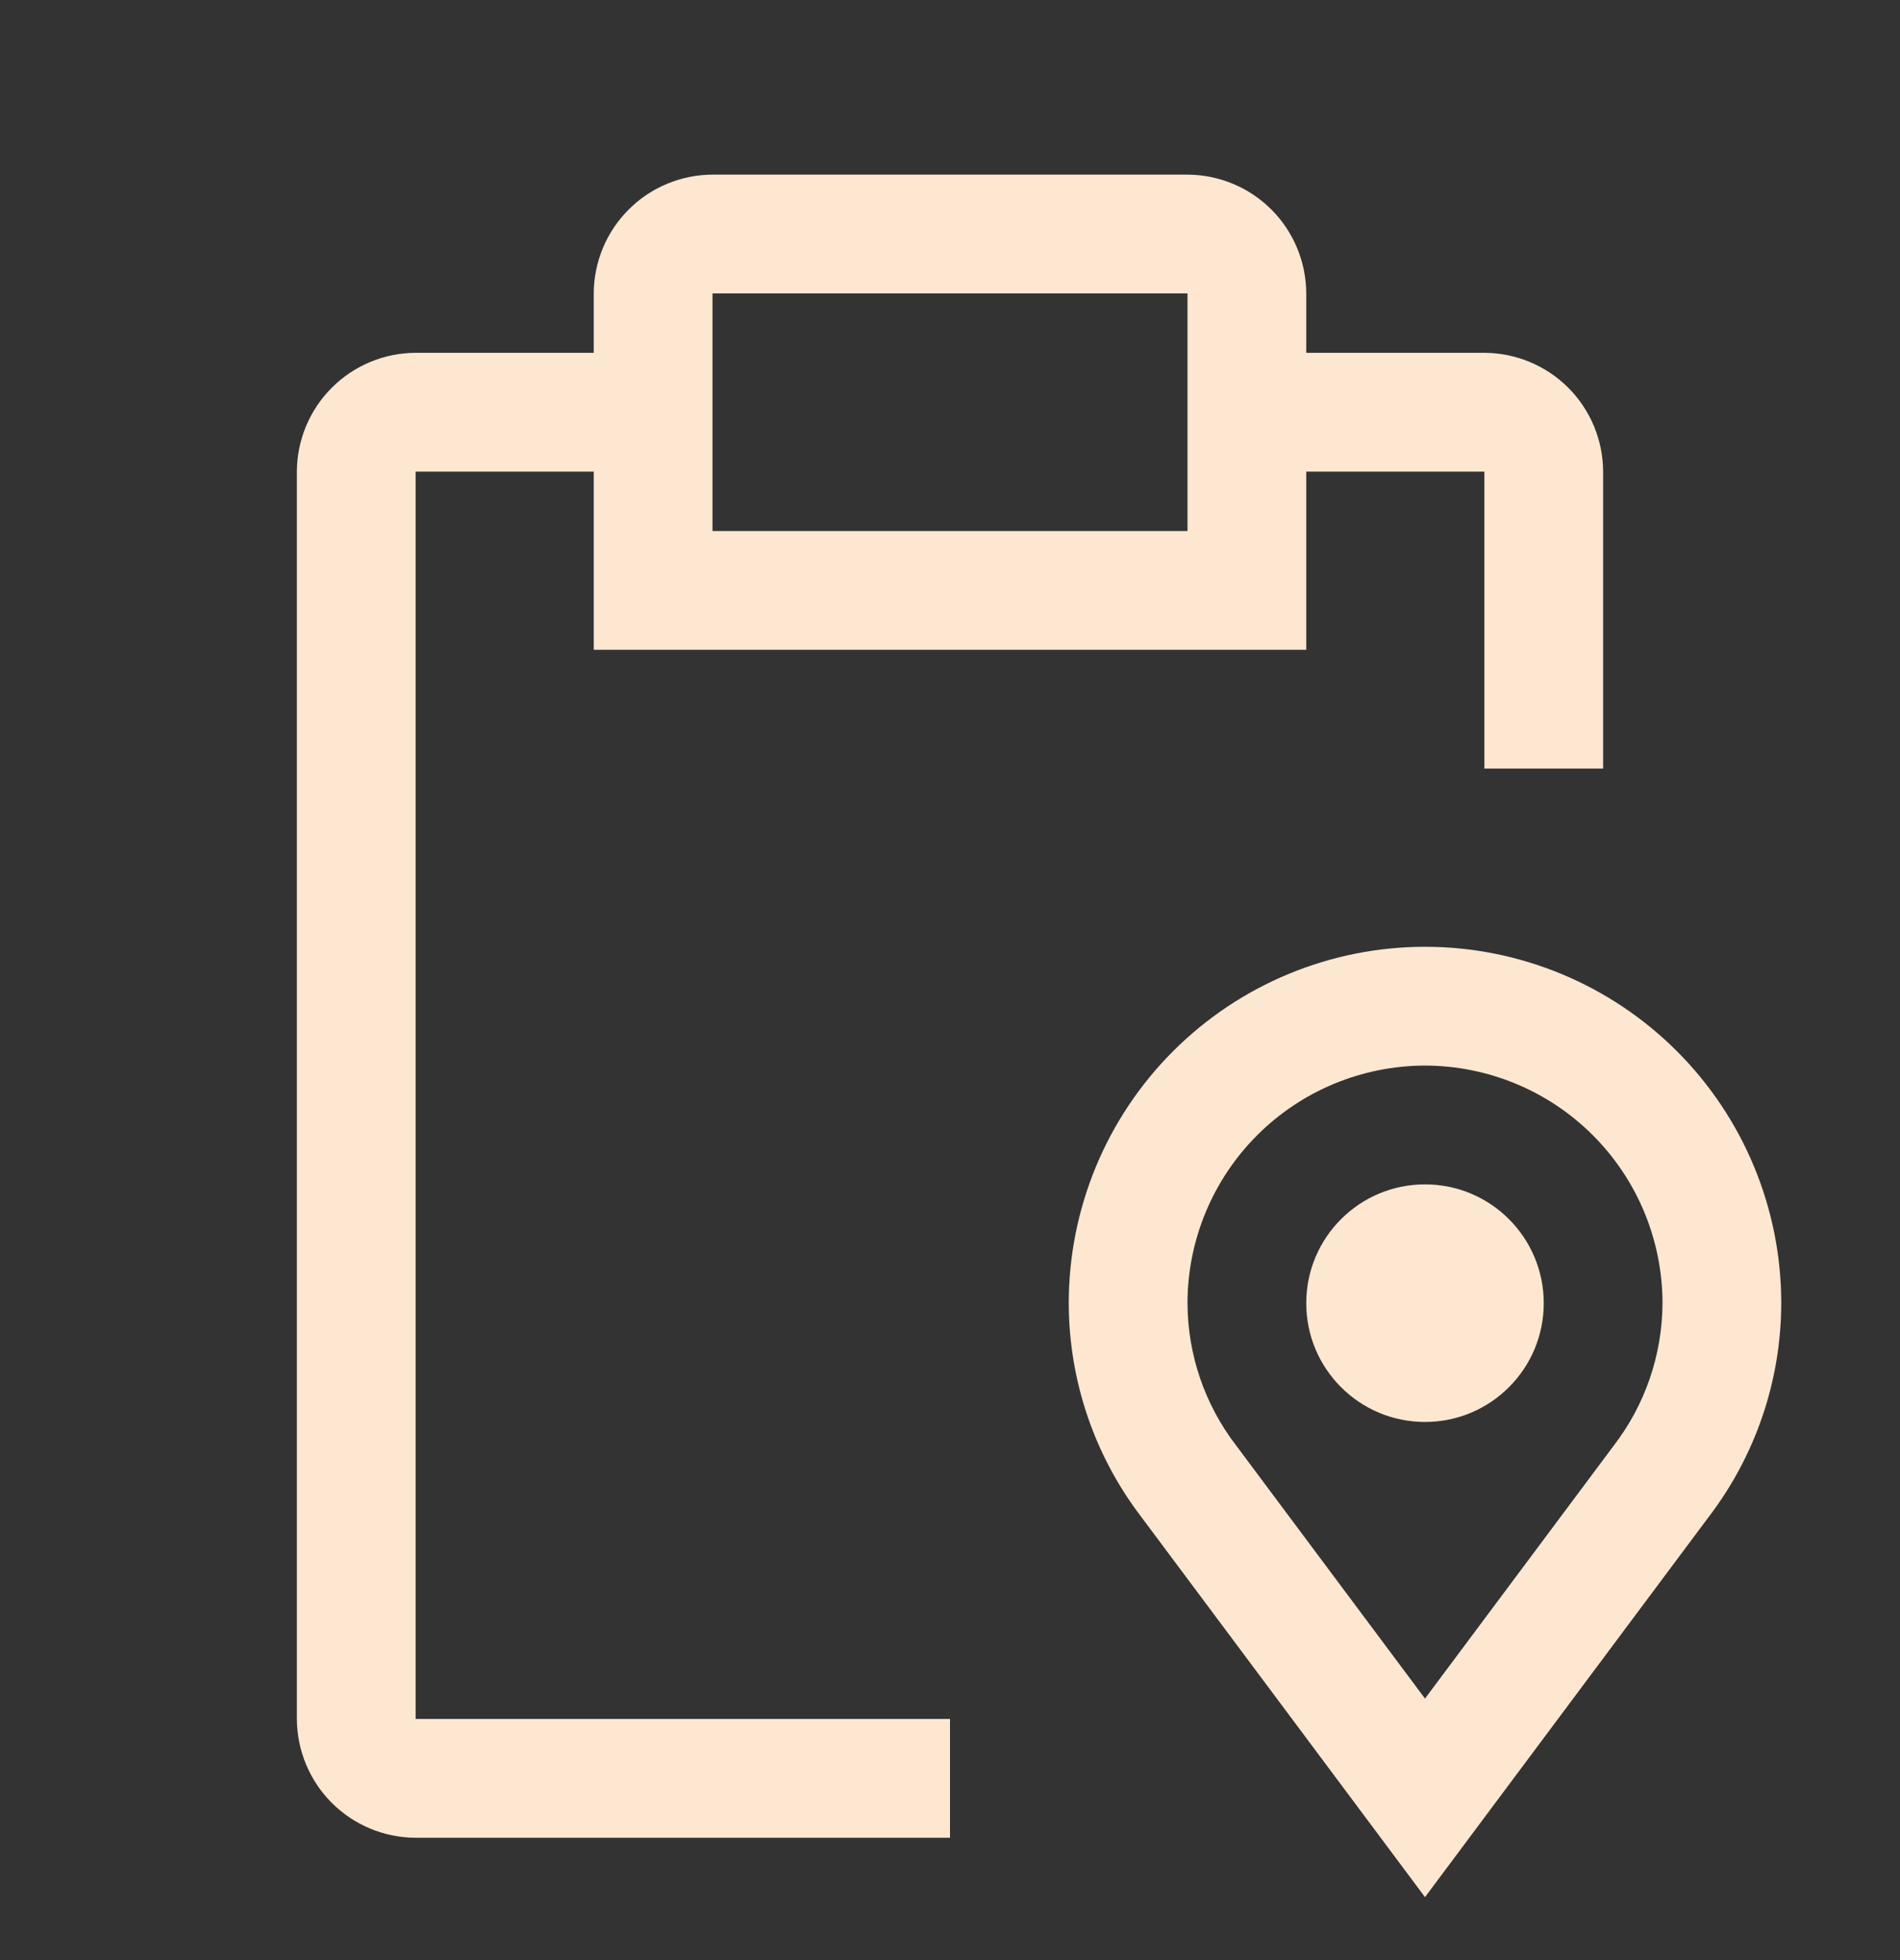 <?xml version="1.0" encoding="UTF-8"?> <svg xmlns="http://www.w3.org/2000/svg" width="32" height="33" viewBox="0 0 32 33" fill="none"><rect x="0" y="0" width="32" height="33" fill="#333333" stroke="none"/> <path d="M24 23.94C25.105 23.94 26 23.045 26 21.94C26 20.836 25.105 19.94 24 19.94C22.895 19.94 22 20.836 22 21.94C22 23.045 22.895 23.94 24 23.94Z" fill="#FDE7D1"></path> <path d="M24 31.94L19.221 25.538C18.431 24.505 18.002 23.241 18 21.94C18 20.349 18.632 18.823 19.757 17.698C20.883 16.572 22.409 15.94 24 15.94C25.591 15.94 27.117 16.572 28.243 17.698C29.368 18.823 30 20.349 30 21.94C29.998 23.243 29.567 24.509 28.775 25.543L24 31.94ZM24 17.94C22.939 17.942 21.923 18.363 21.173 19.113C20.423 19.863 20.001 20.88 20 21.94C20.003 22.808 20.291 23.65 20.82 24.337L24 28.597L27.176 24.342C27.707 23.654 27.996 22.81 28 21.94C27.999 20.88 27.577 19.863 26.827 19.113C26.077 18.363 25.061 17.942 24 17.94Z" fill="#FDE7D1"></path> <path d="M25 5.94H22V4.94C21.998 4.41 21.787 3.902 21.413 3.528C21.038 3.153 20.53 2.942 20 2.94H12C11.47 2.942 10.962 3.153 10.588 3.528C10.213 3.902 10.002 4.41 10 4.94V5.94H7C6.47 5.942 5.962 6.153 5.588 6.528C5.213 6.902 5.002 7.41 5 7.94V28.94C5.002 29.47 5.213 29.978 5.588 30.353C5.962 30.727 6.47 30.939 7 30.94H16V28.94H7V7.94H10V10.94H22V7.94H25V12.94H27V7.94C26.998 7.41 26.787 6.902 26.413 6.528C26.038 6.153 25.53 5.942 25 5.94ZM20 8.94H12V4.94H20V8.94Z" fill="#FDE7D1"></path> </svg> 